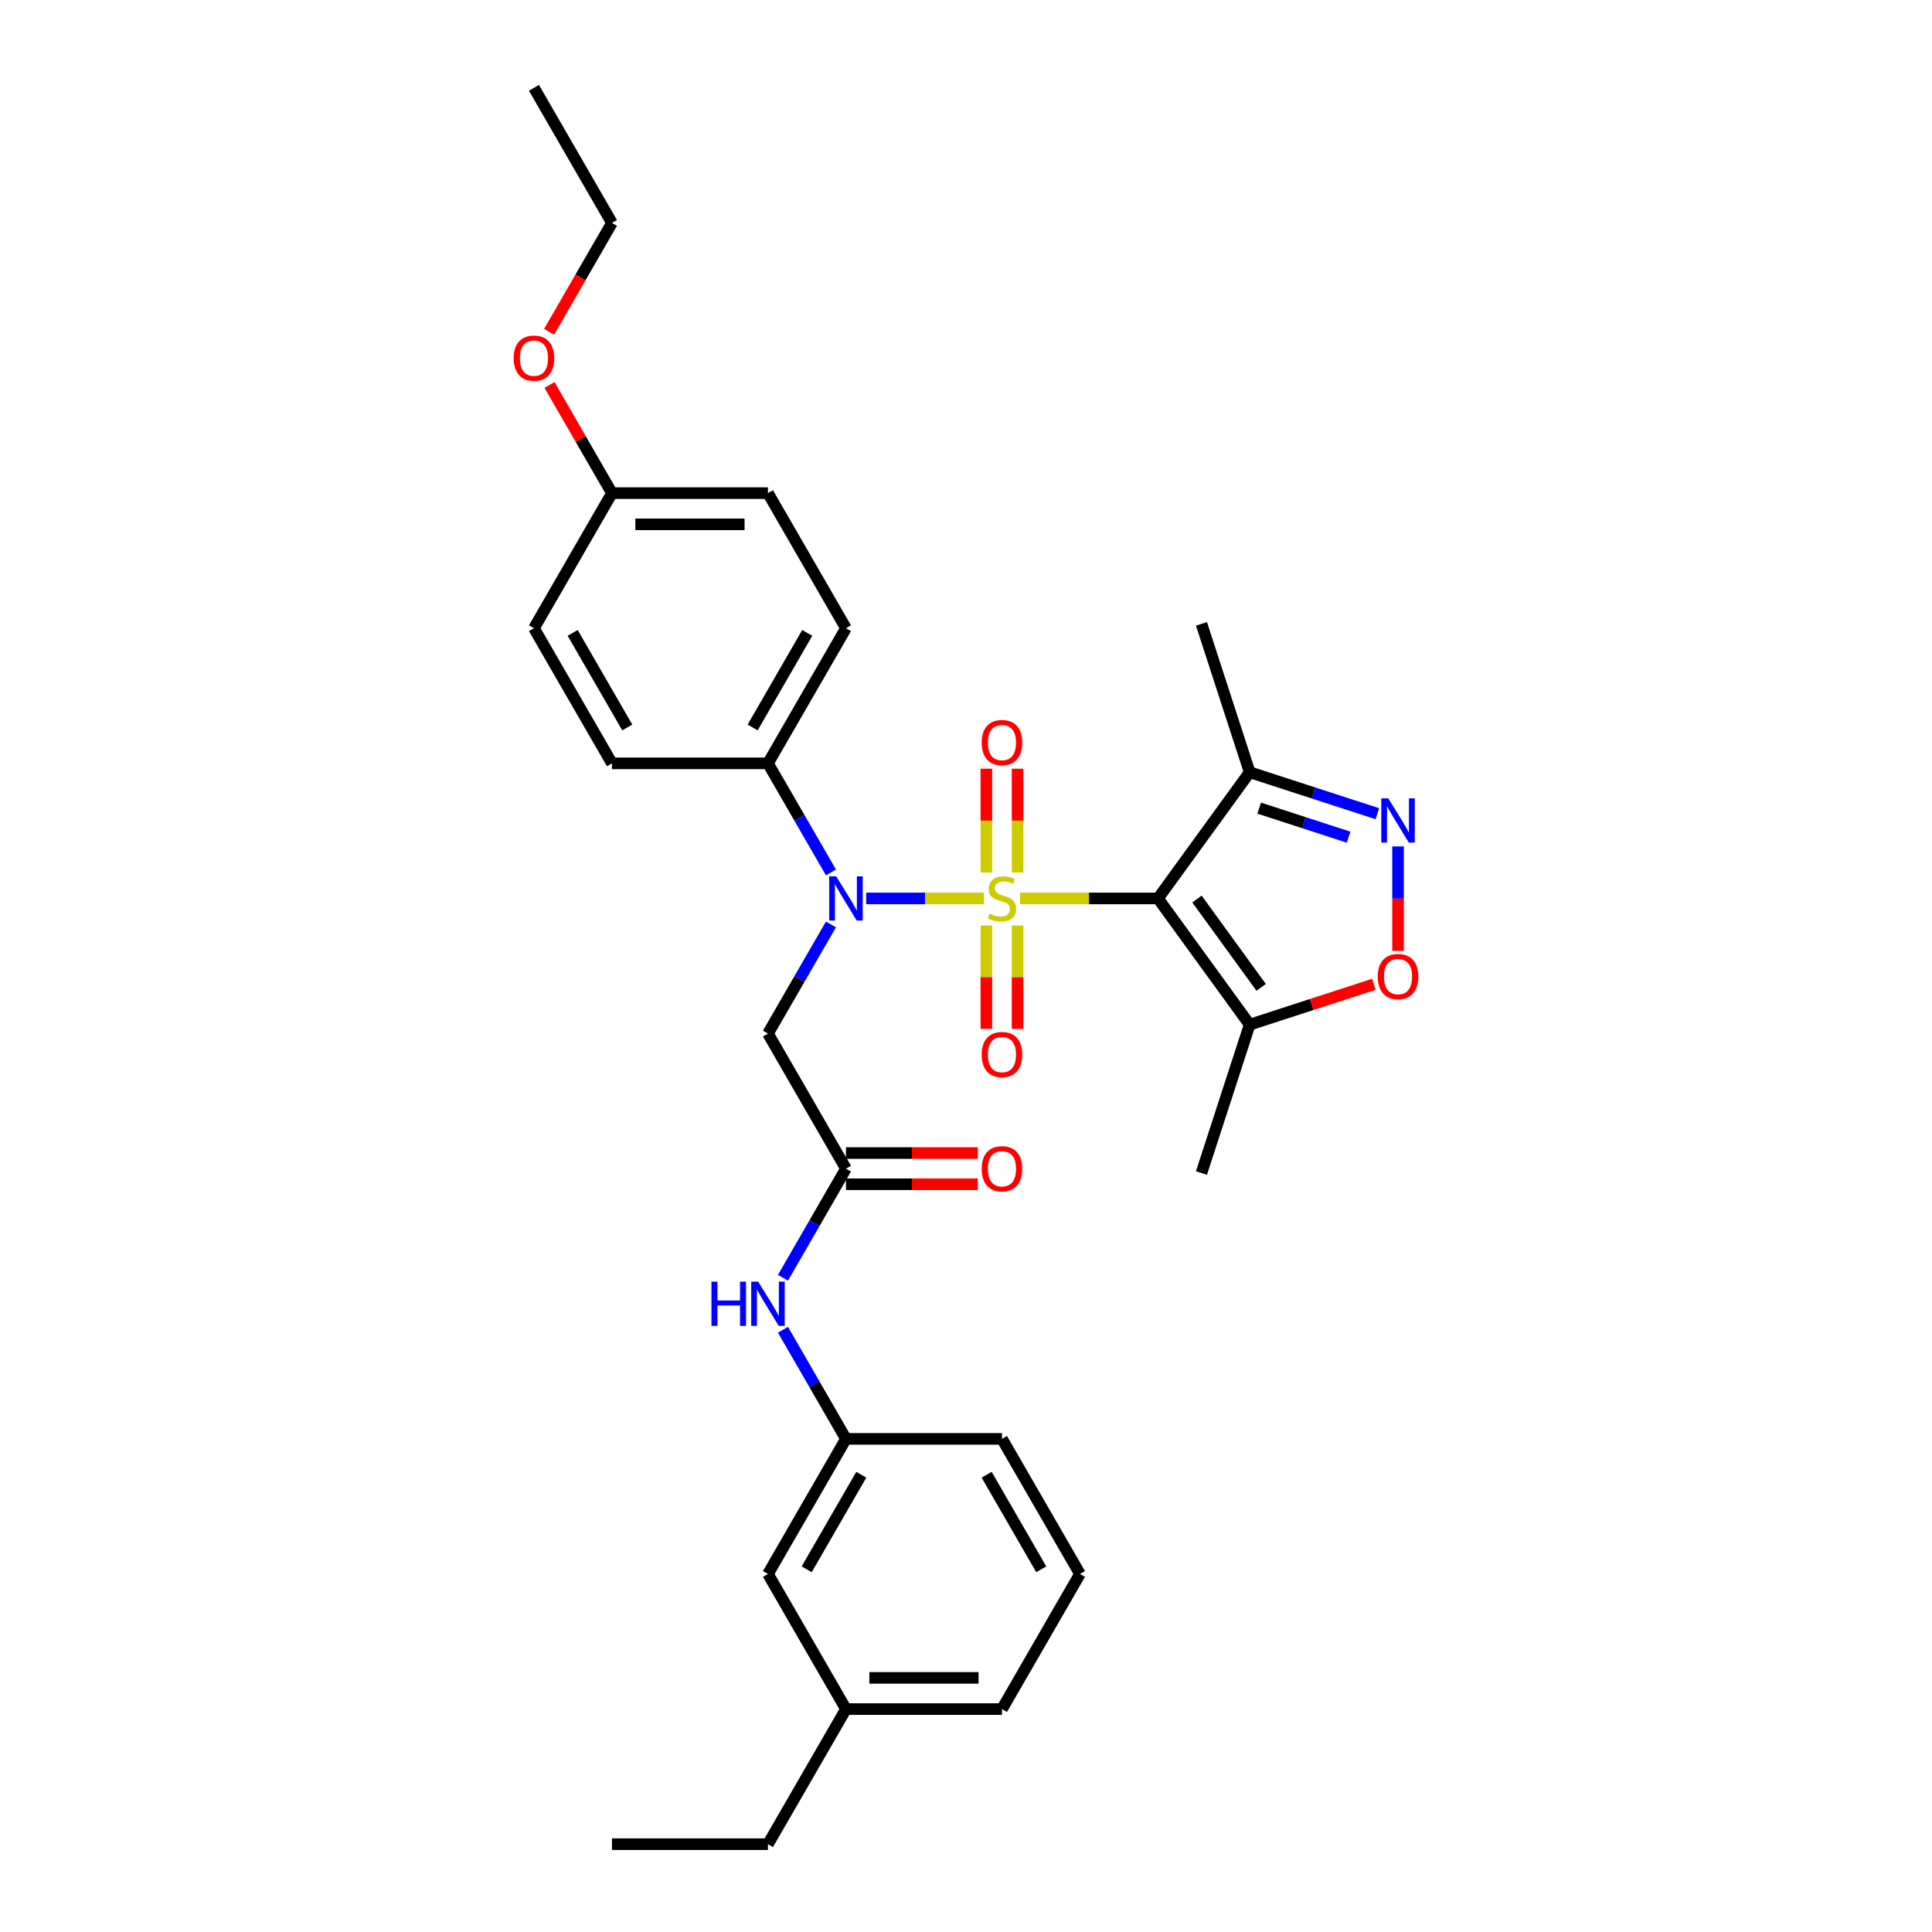 <?xml version='1.0' encoding='iso-8859-1'?>
<svg version='1.1' baseProfile='full'
              xmlns='http://www.w3.org/2000/svg'
                      xmlns:rdkit='http://www.rdkit.org/xml'
                      xmlns:xlink='http://www.w3.org/1999/xlink'
                  xml:space='preserve'
width='1000px' height='1000px' viewBox='0 0 1000 1000'>
<!-- END OF HEADER -->
<rect style='opacity:1.0;fill:#FFFFFF;stroke:none' width='1000' height='1000' x='0' y='0'> </rect>
<path class='bond-0' d='M 527.97,465.035 L 563.668,465.035' style='fill:none;fill-rule:evenodd;stroke:#CCCC00;stroke-width:6px;stroke-linecap:butt;stroke-linejoin:miter;stroke-opacity:1' />
<path class='bond-0' d='M 563.668,465.035 L 599.367,465.035' style='fill:none;fill-rule:evenodd;stroke:#000000;stroke-width:6px;stroke-linecap:butt;stroke-linejoin:miter;stroke-opacity:1' />
<path class='bond-1' d='M 509.268,465.035 L 478.798,465.035' style='fill:none;fill-rule:evenodd;stroke:#CCCC00;stroke-width:6px;stroke-linecap:butt;stroke-linejoin:miter;stroke-opacity:1' />
<path class='bond-1' d='M 478.798,465.035 L 448.328,465.035' style='fill:none;fill-rule:evenodd;stroke:#0000FF;stroke-width:6px;stroke-linecap:butt;stroke-linejoin:miter;stroke-opacity:1' />
<path class='bond-8' d='M 526.694,451.615 L 526.694,424.751' style='fill:none;fill-rule:evenodd;stroke:#CCCC00;stroke-width:6px;stroke-linecap:butt;stroke-linejoin:miter;stroke-opacity:1' />
<path class='bond-8' d='M 526.694,424.751 L 526.694,397.888' style='fill:none;fill-rule:evenodd;stroke:#FF0000;stroke-width:6px;stroke-linecap:butt;stroke-linejoin:miter;stroke-opacity:1' />
<path class='bond-8' d='M 510.544,451.615 L 510.544,424.751' style='fill:none;fill-rule:evenodd;stroke:#CCCC00;stroke-width:6px;stroke-linecap:butt;stroke-linejoin:miter;stroke-opacity:1' />
<path class='bond-8' d='M 510.544,424.751 L 510.544,397.888' style='fill:none;fill-rule:evenodd;stroke:#FF0000;stroke-width:6px;stroke-linecap:butt;stroke-linejoin:miter;stroke-opacity:1' />
<path class='bond-9' d='M 510.544,479.069 L 510.544,505.811' style='fill:none;fill-rule:evenodd;stroke:#CCCC00;stroke-width:6px;stroke-linecap:butt;stroke-linejoin:miter;stroke-opacity:1' />
<path class='bond-9' d='M 510.544,505.811 L 510.544,532.552' style='fill:none;fill-rule:evenodd;stroke:#FF0000;stroke-width:6px;stroke-linecap:butt;stroke-linejoin:miter;stroke-opacity:1' />
<path class='bond-9' d='M 526.694,479.069 L 526.694,505.811' style='fill:none;fill-rule:evenodd;stroke:#CCCC00;stroke-width:6px;stroke-linecap:butt;stroke-linejoin:miter;stroke-opacity:1' />
<path class='bond-9' d='M 526.694,505.811 L 526.694,532.552' style='fill:none;fill-rule:evenodd;stroke:#FF0000;stroke-width:6px;stroke-linecap:butt;stroke-linejoin:miter;stroke-opacity:1' />
<path class='bond-3' d='M 599.367,465.035 L 646.83,530.362' style='fill:none;fill-rule:evenodd;stroke:#000000;stroke-width:6px;stroke-linecap:butt;stroke-linejoin:miter;stroke-opacity:1' />
<path class='bond-3' d='M 619.552,465.341 L 652.776,511.07' style='fill:none;fill-rule:evenodd;stroke:#000000;stroke-width:6px;stroke-linecap:butt;stroke-linejoin:miter;stroke-opacity:1' />
<path class='bond-4' d='M 599.367,465.035 L 646.83,399.708' style='fill:none;fill-rule:evenodd;stroke:#000000;stroke-width:6px;stroke-linecap:butt;stroke-linejoin:miter;stroke-opacity:1' />
<path class='bond-6' d='M 430.104,478.488 L 413.8,506.726' style='fill:none;fill-rule:evenodd;stroke:#0000FF;stroke-width:6px;stroke-linecap:butt;stroke-linejoin:miter;stroke-opacity:1' />
<path class='bond-6' d='M 413.8,506.726 L 397.496,534.965' style='fill:none;fill-rule:evenodd;stroke:#000000;stroke-width:6px;stroke-linecap:butt;stroke-linejoin:miter;stroke-opacity:1' />
<path class='bond-10' d='M 430.104,451.582 L 413.8,423.344' style='fill:none;fill-rule:evenodd;stroke:#0000FF;stroke-width:6px;stroke-linecap:butt;stroke-linejoin:miter;stroke-opacity:1' />
<path class='bond-10' d='M 413.8,423.344 L 397.496,395.105' style='fill:none;fill-rule:evenodd;stroke:#000000;stroke-width:6px;stroke-linecap:butt;stroke-linejoin:miter;stroke-opacity:1' />
<path class='bond-2' d='M 712.935,421.187 L 679.882,410.448' style='fill:none;fill-rule:evenodd;stroke:#0000FF;stroke-width:6px;stroke-linecap:butt;stroke-linejoin:miter;stroke-opacity:1' />
<path class='bond-2' d='M 679.882,410.448 L 646.83,399.708' style='fill:none;fill-rule:evenodd;stroke:#000000;stroke-width:6px;stroke-linecap:butt;stroke-linejoin:miter;stroke-opacity:1' />
<path class='bond-2' d='M 698.029,433.324 L 674.892,425.807' style='fill:none;fill-rule:evenodd;stroke:#0000FF;stroke-width:6px;stroke-linecap:butt;stroke-linejoin:miter;stroke-opacity:1' />
<path class='bond-2' d='M 674.892,425.807 L 651.755,418.289' style='fill:none;fill-rule:evenodd;stroke:#000000;stroke-width:6px;stroke-linecap:butt;stroke-linejoin:miter;stroke-opacity:1' />
<path class='bond-31' d='M 723.626,438.113 L 723.626,465.139' style='fill:none;fill-rule:evenodd;stroke:#0000FF;stroke-width:6px;stroke-linecap:butt;stroke-linejoin:miter;stroke-opacity:1' />
<path class='bond-31' d='M 723.626,465.139 L 723.626,492.164' style='fill:none;fill-rule:evenodd;stroke:#FF0000;stroke-width:6px;stroke-linecap:butt;stroke-linejoin:miter;stroke-opacity:1' />
<path class='bond-5' d='M 646.83,530.362 L 678.97,519.919' style='fill:none;fill-rule:evenodd;stroke:#000000;stroke-width:6px;stroke-linecap:butt;stroke-linejoin:miter;stroke-opacity:1' />
<path class='bond-5' d='M 678.97,519.919 L 711.11,509.476' style='fill:none;fill-rule:evenodd;stroke:#FF0000;stroke-width:6px;stroke-linecap:butt;stroke-linejoin:miter;stroke-opacity:1' />
<path class='bond-21' d='M 646.83,530.362 L 621.877,607.158' style='fill:none;fill-rule:evenodd;stroke:#000000;stroke-width:6px;stroke-linecap:butt;stroke-linejoin:miter;stroke-opacity:1' />
<path class='bond-22' d='M 646.83,399.708 L 621.877,322.912' style='fill:none;fill-rule:evenodd;stroke:#000000;stroke-width:6px;stroke-linecap:butt;stroke-linejoin:miter;stroke-opacity:1' />
<path class='bond-7' d='M 397.496,534.965 L 437.871,604.895' style='fill:none;fill-rule:evenodd;stroke:#000000;stroke-width:6px;stroke-linecap:butt;stroke-linejoin:miter;stroke-opacity:1' />
<path class='bond-11' d='M 437.871,604.895 L 421.567,633.134' style='fill:none;fill-rule:evenodd;stroke:#000000;stroke-width:6px;stroke-linecap:butt;stroke-linejoin:miter;stroke-opacity:1' />
<path class='bond-11' d='M 421.567,633.134 L 405.263,661.373' style='fill:none;fill-rule:evenodd;stroke:#0000FF;stroke-width:6px;stroke-linecap:butt;stroke-linejoin:miter;stroke-opacity:1' />
<path class='bond-12' d='M 437.871,612.97 L 471.987,612.97' style='fill:none;fill-rule:evenodd;stroke:#000000;stroke-width:6px;stroke-linecap:butt;stroke-linejoin:miter;stroke-opacity:1' />
<path class='bond-12' d='M 471.987,612.97 L 506.103,612.97' style='fill:none;fill-rule:evenodd;stroke:#FF0000;stroke-width:6px;stroke-linecap:butt;stroke-linejoin:miter;stroke-opacity:1' />
<path class='bond-12' d='M 437.871,596.82 L 471.987,596.82' style='fill:none;fill-rule:evenodd;stroke:#000000;stroke-width:6px;stroke-linecap:butt;stroke-linejoin:miter;stroke-opacity:1' />
<path class='bond-12' d='M 471.987,596.82 L 506.103,596.82' style='fill:none;fill-rule:evenodd;stroke:#FF0000;stroke-width:6px;stroke-linecap:butt;stroke-linejoin:miter;stroke-opacity:1' />
<path class='bond-14' d='M 397.496,395.105 L 437.871,325.175' style='fill:none;fill-rule:evenodd;stroke:#000000;stroke-width:6px;stroke-linecap:butt;stroke-linejoin:miter;stroke-opacity:1' />
<path class='bond-14' d='M 389.567,376.541 L 417.828,327.59' style='fill:none;fill-rule:evenodd;stroke:#000000;stroke-width:6px;stroke-linecap:butt;stroke-linejoin:miter;stroke-opacity:1' />
<path class='bond-15' d='M 397.496,395.105 L 316.748,395.105' style='fill:none;fill-rule:evenodd;stroke:#000000;stroke-width:6px;stroke-linecap:butt;stroke-linejoin:miter;stroke-opacity:1' />
<path class='bond-13' d='M 405.263,688.278 L 421.567,716.517' style='fill:none;fill-rule:evenodd;stroke:#0000FF;stroke-width:6px;stroke-linecap:butt;stroke-linejoin:miter;stroke-opacity:1' />
<path class='bond-13' d='M 421.567,716.517 L 437.871,744.755' style='fill:none;fill-rule:evenodd;stroke:#000000;stroke-width:6px;stroke-linecap:butt;stroke-linejoin:miter;stroke-opacity:1' />
<path class='bond-16' d='M 437.871,744.755 L 397.496,814.685' style='fill:none;fill-rule:evenodd;stroke:#000000;stroke-width:6px;stroke-linecap:butt;stroke-linejoin:miter;stroke-opacity:1' />
<path class='bond-16' d='M 445.8,763.32 L 417.539,812.271' style='fill:none;fill-rule:evenodd;stroke:#000000;stroke-width:6px;stroke-linecap:butt;stroke-linejoin:miter;stroke-opacity:1' />
<path class='bond-25' d='M 437.871,744.755 L 518.619,744.755' style='fill:none;fill-rule:evenodd;stroke:#000000;stroke-width:6px;stroke-linecap:butt;stroke-linejoin:miter;stroke-opacity:1' />
<path class='bond-19' d='M 437.871,325.175 L 397.496,255.245' style='fill:none;fill-rule:evenodd;stroke:#000000;stroke-width:6px;stroke-linecap:butt;stroke-linejoin:miter;stroke-opacity:1' />
<path class='bond-18' d='M 316.748,395.105 L 276.374,325.175' style='fill:none;fill-rule:evenodd;stroke:#000000;stroke-width:6px;stroke-linecap:butt;stroke-linejoin:miter;stroke-opacity:1' />
<path class='bond-18' d='M 324.678,376.541 L 296.416,327.59' style='fill:none;fill-rule:evenodd;stroke:#000000;stroke-width:6px;stroke-linecap:butt;stroke-linejoin:miter;stroke-opacity:1' />
<path class='bond-20' d='M 397.496,814.685 L 437.871,884.615' style='fill:none;fill-rule:evenodd;stroke:#000000;stroke-width:6px;stroke-linecap:butt;stroke-linejoin:miter;stroke-opacity:1' />
<path class='bond-17' d='M 316.748,255.245 L 276.374,325.175' style='fill:none;fill-rule:evenodd;stroke:#000000;stroke-width:6px;stroke-linecap:butt;stroke-linejoin:miter;stroke-opacity:1' />
<path class='bond-23' d='M 316.748,255.245 L 300.584,227.248' style='fill:none;fill-rule:evenodd;stroke:#000000;stroke-width:6px;stroke-linecap:butt;stroke-linejoin:miter;stroke-opacity:1' />
<path class='bond-23' d='M 300.584,227.248 L 284.421,199.252' style='fill:none;fill-rule:evenodd;stroke:#FF0000;stroke-width:6px;stroke-linecap:butt;stroke-linejoin:miter;stroke-opacity:1' />
<path class='bond-32' d='M 316.748,255.245 L 397.496,255.245' style='fill:none;fill-rule:evenodd;stroke:#000000;stroke-width:6px;stroke-linecap:butt;stroke-linejoin:miter;stroke-opacity:1' />
<path class='bond-32' d='M 328.86,271.394 L 385.384,271.394' style='fill:none;fill-rule:evenodd;stroke:#000000;stroke-width:6px;stroke-linecap:butt;stroke-linejoin:miter;stroke-opacity:1' />
<path class='bond-27' d='M 437.871,884.615 L 397.496,954.545' style='fill:none;fill-rule:evenodd;stroke:#000000;stroke-width:6px;stroke-linecap:butt;stroke-linejoin:miter;stroke-opacity:1' />
<path class='bond-33' d='M 437.871,884.615 L 518.619,884.615' style='fill:none;fill-rule:evenodd;stroke:#000000;stroke-width:6px;stroke-linecap:butt;stroke-linejoin:miter;stroke-opacity:1' />
<path class='bond-33' d='M 449.983,868.466 L 506.507,868.466' style='fill:none;fill-rule:evenodd;stroke:#000000;stroke-width:6px;stroke-linecap:butt;stroke-linejoin:miter;stroke-opacity:1' />
<path class='bond-28' d='M 284.215,171.733 L 300.482,143.559' style='fill:none;fill-rule:evenodd;stroke:#FF0000;stroke-width:6px;stroke-linecap:butt;stroke-linejoin:miter;stroke-opacity:1' />
<path class='bond-28' d='M 300.482,143.559 L 316.748,115.385' style='fill:none;fill-rule:evenodd;stroke:#000000;stroke-width:6px;stroke-linecap:butt;stroke-linejoin:miter;stroke-opacity:1' />
<path class='bond-24' d='M 558.993,814.685 L 518.619,744.755' style='fill:none;fill-rule:evenodd;stroke:#000000;stroke-width:6px;stroke-linecap:butt;stroke-linejoin:miter;stroke-opacity:1' />
<path class='bond-24' d='M 538.951,812.271 L 510.689,763.32' style='fill:none;fill-rule:evenodd;stroke:#000000;stroke-width:6px;stroke-linecap:butt;stroke-linejoin:miter;stroke-opacity:1' />
<path class='bond-26' d='M 558.993,814.685 L 518.619,884.615' style='fill:none;fill-rule:evenodd;stroke:#000000;stroke-width:6px;stroke-linecap:butt;stroke-linejoin:miter;stroke-opacity:1' />
<path class='bond-29' d='M 397.496,954.545 L 316.748,954.545' style='fill:none;fill-rule:evenodd;stroke:#000000;stroke-width:6px;stroke-linecap:butt;stroke-linejoin:miter;stroke-opacity:1' />
<path class='bond-30' d='M 316.748,115.385 L 276.374,45.455' style='fill:none;fill-rule:evenodd;stroke:#000000;stroke-width:6px;stroke-linecap:butt;stroke-linejoin:miter;stroke-opacity:1' />
<path  class='atom-0' d='M 512.159 472.884
Q 512.417 472.981, 513.483 473.433
Q 514.549 473.885, 515.712 474.176
Q 516.907 474.434, 518.07 474.434
Q 520.234 474.434, 521.494 473.4
Q 522.753 472.335, 522.753 470.494
Q 522.753 469.234, 522.107 468.459
Q 521.494 467.684, 520.525 467.264
Q 519.556 466.844, 517.941 466.359
Q 515.906 465.746, 514.678 465.164
Q 513.483 464.583, 512.611 463.355
Q 511.771 462.128, 511.771 460.061
Q 511.771 457.186, 513.709 455.41
Q 515.68 453.633, 519.556 453.633
Q 522.204 453.633, 525.208 454.893
L 524.465 457.38
Q 521.72 456.25, 519.652 456.25
Q 517.424 456.25, 516.196 457.186
Q 514.969 458.091, 515.001 459.673
Q 515.001 460.901, 515.615 461.644
Q 516.261 462.386, 517.165 462.806
Q 518.102 463.226, 519.652 463.711
Q 521.72 464.357, 522.947 465.003
Q 524.174 465.649, 525.046 466.973
Q 525.951 468.265, 525.951 470.494
Q 525.951 473.659, 523.819 475.371
Q 521.72 477.05, 518.199 477.05
Q 516.164 477.05, 514.614 476.598
Q 513.096 476.178, 511.287 475.435
L 512.159 472.884
' fill='#CCCC00'/>
<path  class='atom-2' d='M 432.816 453.601
L 440.309 465.713
Q 441.052 466.908, 442.247 469.072
Q 443.442 471.236, 443.507 471.366
L 443.507 453.601
L 446.543 453.601
L 446.543 476.469
L 443.41 476.469
L 435.367 463.226
Q 434.431 461.676, 433.429 459.899
Q 432.46 458.123, 432.17 457.574
L 432.17 476.469
L 429.198 476.469
L 429.198 453.601
L 432.816 453.601
' fill='#0000FF'/>
<path  class='atom-3' d='M 718.571 413.227
L 726.065 425.339
Q 726.807 426.534, 728.003 428.698
Q 729.198 430.862, 729.262 430.991
L 729.262 413.227
L 732.298 413.227
L 732.298 436.095
L 729.165 436.095
L 721.123 422.852
Q 720.186 421.302, 719.185 419.525
Q 718.216 417.749, 717.925 417.2
L 717.925 436.095
L 714.954 436.095
L 714.954 413.227
L 718.571 413.227
' fill='#0000FF'/>
<path  class='atom-6' d='M 713.129 505.474
Q 713.129 499.983, 715.842 496.914
Q 718.555 493.846, 723.626 493.846
Q 728.697 493.846, 731.41 496.914
Q 734.123 499.983, 734.123 505.474
Q 734.123 511.029, 731.378 514.195
Q 728.632 517.328, 723.626 517.328
Q 718.587 517.328, 715.842 514.195
Q 713.129 511.061, 713.129 505.474
M 723.626 514.744
Q 727.114 514.744, 728.988 512.418
Q 730.893 510.06, 730.893 505.474
Q 730.893 500.984, 728.988 498.723
Q 727.114 496.43, 723.626 496.43
Q 720.138 496.43, 718.232 498.691
Q 716.359 500.952, 716.359 505.474
Q 716.359 510.093, 718.232 512.418
Q 720.138 514.744, 723.626 514.744
' fill='#FF0000'/>
<path  class='atom-9' d='M 508.122 384.351
Q 508.122 378.86, 510.835 375.792
Q 513.548 372.724, 518.619 372.724
Q 523.69 372.724, 526.403 375.792
Q 529.116 378.86, 529.116 384.351
Q 529.116 389.907, 526.371 393.072
Q 523.625 396.205, 518.619 396.205
Q 513.58 396.205, 510.835 393.072
Q 508.122 389.939, 508.122 384.351
M 518.619 393.621
Q 522.107 393.621, 523.981 391.296
Q 525.886 388.938, 525.886 384.351
Q 525.886 379.862, 523.981 377.601
Q 522.107 375.307, 518.619 375.307
Q 515.131 375.307, 513.225 377.568
Q 511.352 379.829, 511.352 384.351
Q 511.352 388.97, 513.225 391.296
Q 515.131 393.621, 518.619 393.621
' fill='#FF0000'/>
<path  class='atom-10' d='M 508.122 545.848
Q 508.122 540.357, 510.835 537.289
Q 513.548 534.22, 518.619 534.22
Q 523.69 534.22, 526.403 537.289
Q 529.116 540.357, 529.116 545.848
Q 529.116 551.403, 526.371 554.569
Q 523.625 557.702, 518.619 557.702
Q 513.58 557.702, 510.835 554.569
Q 508.122 551.436, 508.122 545.848
M 518.619 555.118
Q 522.107 555.118, 523.981 552.792
Q 525.886 550.434, 525.886 545.848
Q 525.886 541.358, 523.981 539.097
Q 522.107 536.804, 518.619 536.804
Q 515.131 536.804, 513.225 539.065
Q 511.352 541.326, 511.352 545.848
Q 511.352 550.467, 513.225 552.792
Q 515.131 555.118, 518.619 555.118
' fill='#FF0000'/>
<path  class='atom-12' d='M 368.249 663.391
L 371.35 663.391
L 371.35 673.113
L 383.042 673.113
L 383.042 663.391
L 386.143 663.391
L 386.143 686.259
L 383.042 686.259
L 383.042 675.697
L 371.35 675.697
L 371.35 686.259
L 368.249 686.259
L 368.249 663.391
' fill='#0000FF'/>
<path  class='atom-12' d='M 392.442 663.391
L 399.935 675.503
Q 400.678 676.699, 401.873 678.863
Q 403.068 681.027, 403.133 681.156
L 403.133 663.391
L 406.169 663.391
L 406.169 686.259
L 403.036 686.259
L 394.993 673.016
Q 394.057 671.466, 393.055 669.69
Q 392.086 667.913, 391.796 667.364
L 391.796 686.259
L 388.824 686.259
L 388.824 663.391
L 392.442 663.391
' fill='#0000FF'/>
<path  class='atom-13' d='M 508.122 604.96
Q 508.122 599.469, 510.835 596.4
Q 513.548 593.332, 518.619 593.332
Q 523.69 593.332, 526.403 596.4
Q 529.116 599.469, 529.116 604.96
Q 529.116 610.515, 526.371 613.681
Q 523.625 616.814, 518.619 616.814
Q 513.58 616.814, 510.835 613.681
Q 508.122 610.547, 508.122 604.96
M 518.619 614.23
Q 522.107 614.23, 523.981 611.904
Q 525.886 609.546, 525.886 604.96
Q 525.886 600.47, 523.981 598.209
Q 522.107 595.916, 518.619 595.916
Q 515.131 595.916, 513.225 598.177
Q 511.352 600.438, 511.352 604.96
Q 511.352 609.579, 513.225 611.904
Q 515.131 614.23, 518.619 614.23
' fill='#FF0000'/>
<path  class='atom-24' d='M 265.877 185.379
Q 265.877 179.888, 268.59 176.82
Q 271.303 173.752, 276.374 173.752
Q 281.445 173.752, 284.158 176.82
Q 286.871 179.888, 286.871 185.379
Q 286.871 190.935, 284.126 194.1
Q 281.38 197.233, 276.374 197.233
Q 271.335 197.233, 268.59 194.1
Q 265.877 190.967, 265.877 185.379
M 276.374 194.649
Q 279.862 194.649, 281.736 192.324
Q 283.641 189.966, 283.641 185.379
Q 283.641 180.89, 281.736 178.629
Q 279.862 176.335, 276.374 176.335
Q 272.886 176.335, 270.98 178.596
Q 269.107 180.857, 269.107 185.379
Q 269.107 189.998, 270.98 192.324
Q 272.886 194.649, 276.374 194.649
' fill='#FF0000'/>
</svg>
